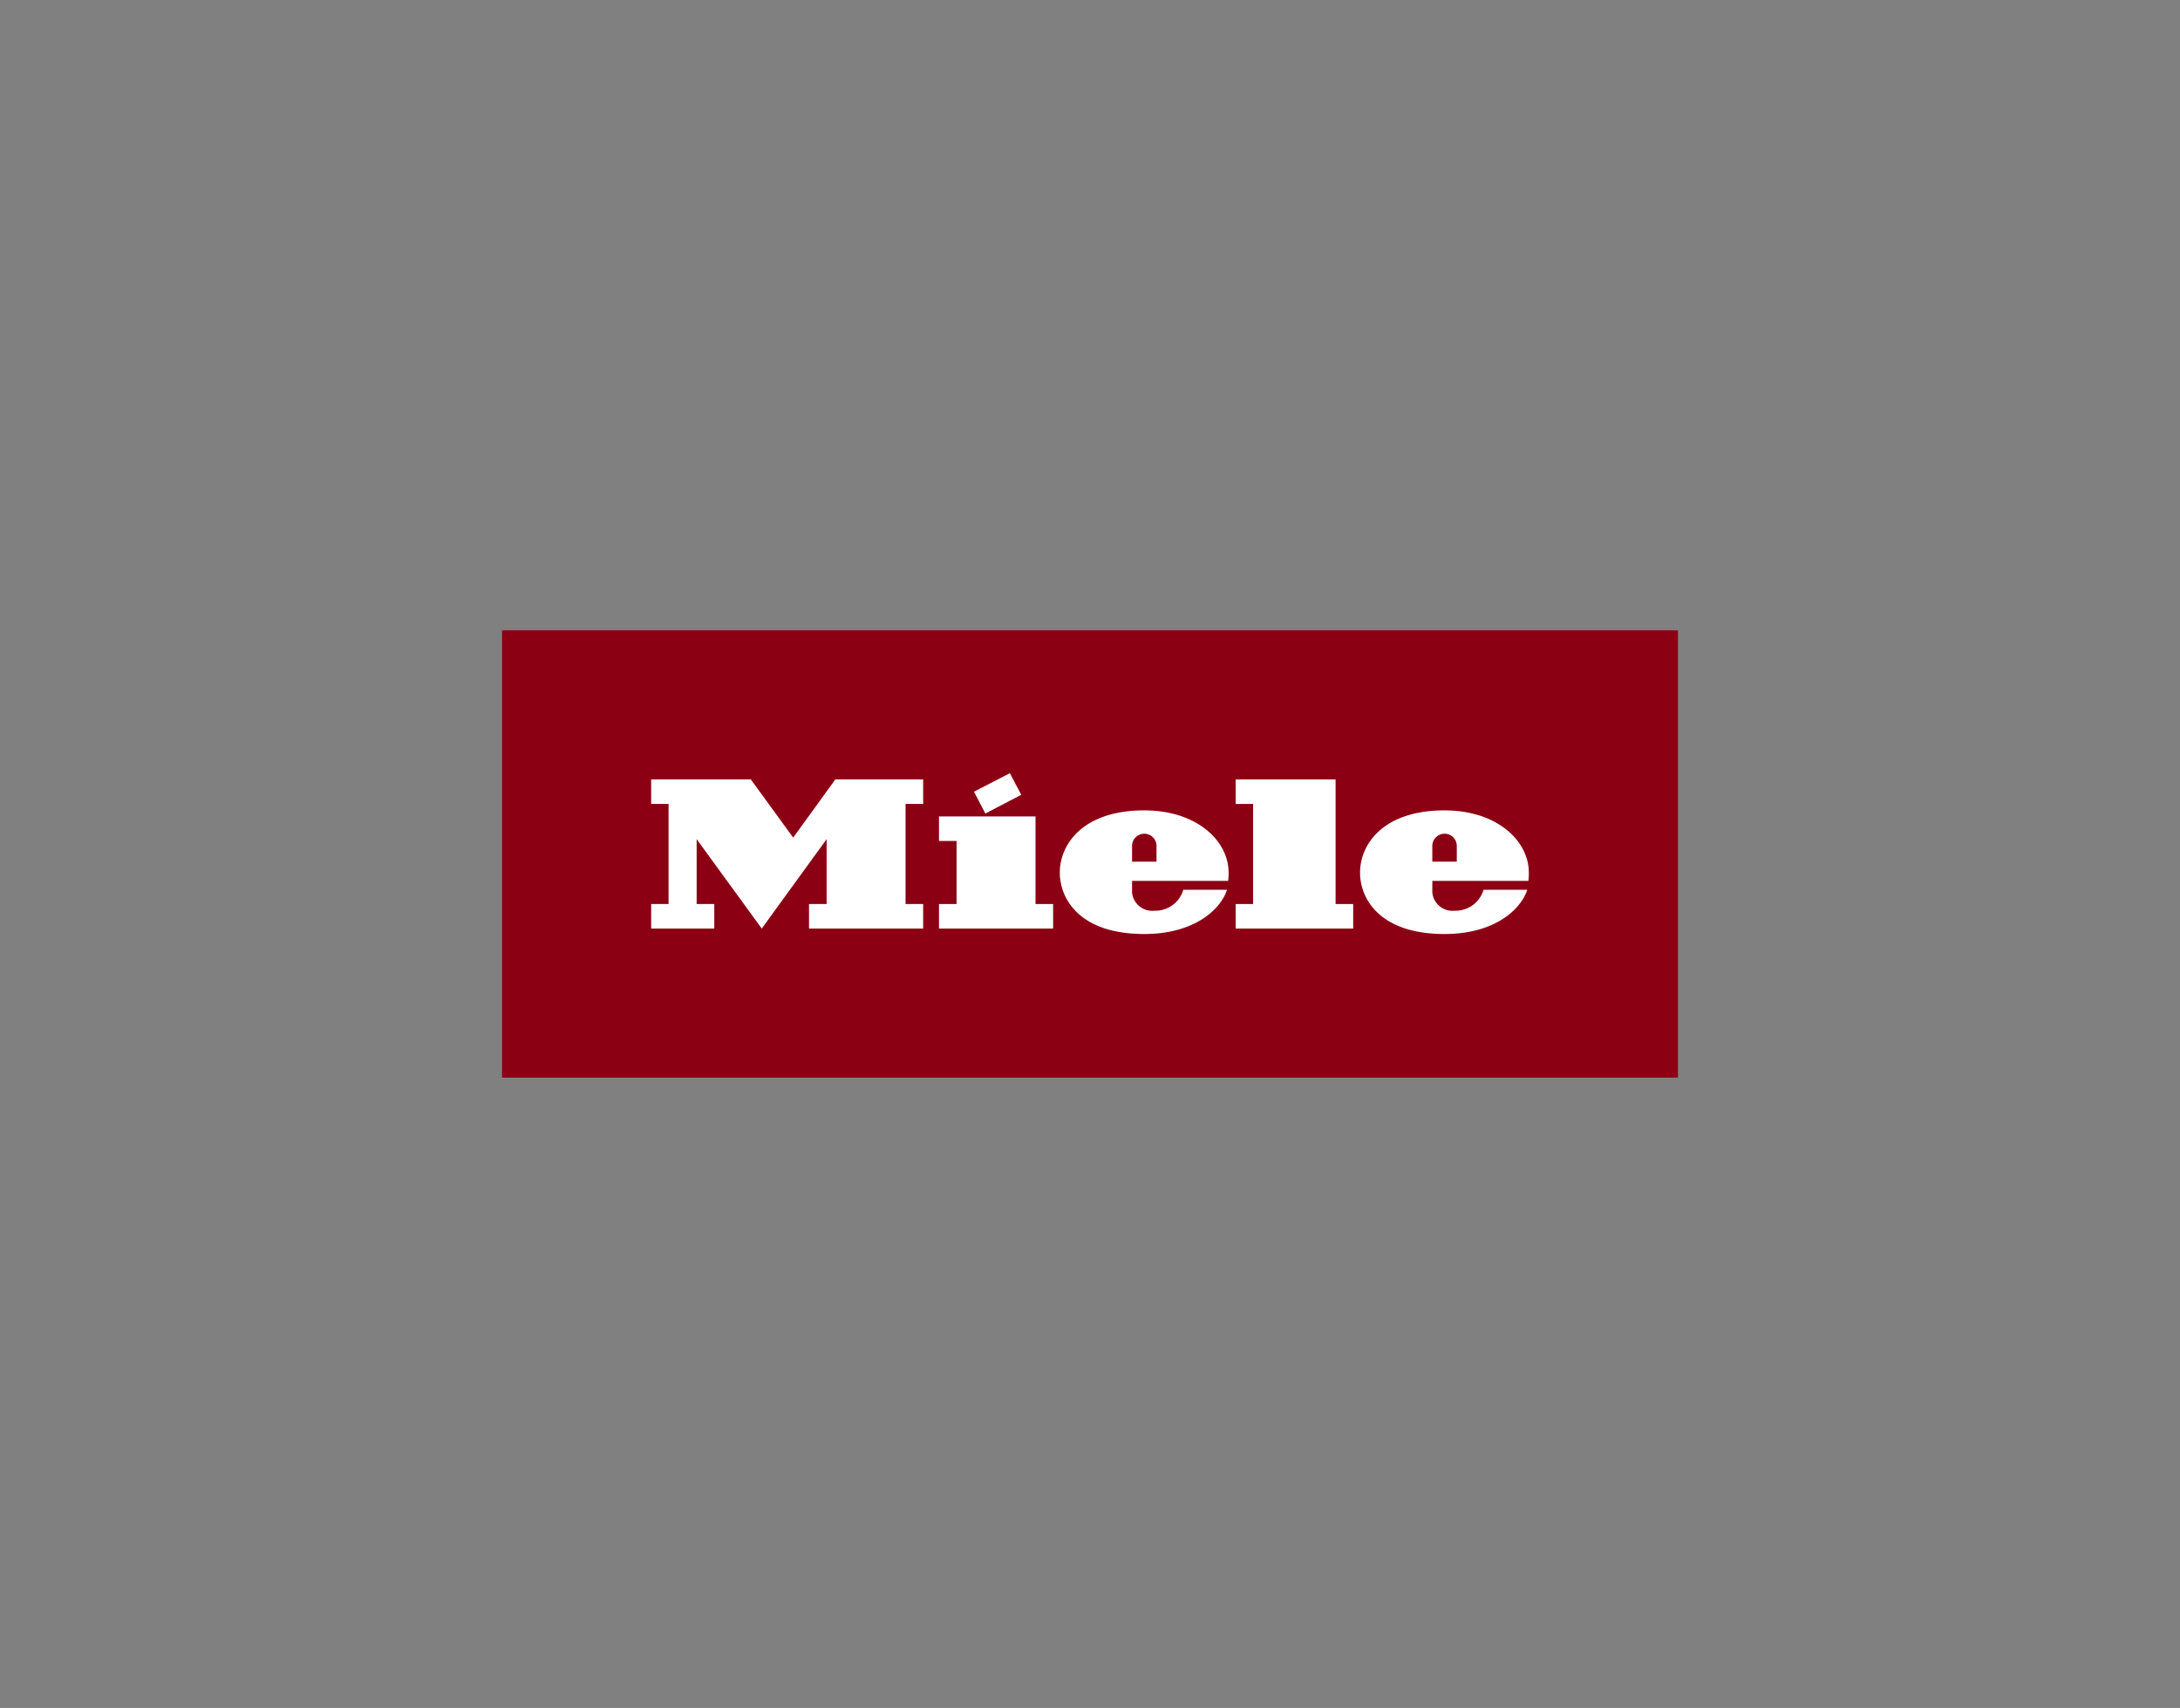 <svg id="Ebene_1" data-name="Ebene 1" xmlns="http://www.w3.org/2000/svg" viewBox="0 0 268 210">
  <rect x="0" y="0" width="268" height="210" fill="#808080" stroke="none"/>
  <defs>
    <style>
      .cls-1 {
        fill: #8c0014;
      }

      .cls-2 {
        fill: #fff;
      }
    </style>
  </defs>
  <g>
    <rect class="cls-1" x="61.718" y="77.5" width="144.563" height="55"/>
    <polygon class="cls-2" points="102.692 95.833 113.489 95.833 113.489 98.848 111.325 98.848 111.325 111.153 113.489 111.153 113.489 114.166 99.456 114.166 99.456 111.153 101.622 111.153 101.622 103.177 93.646 114.166 85.643 103.177 85.643 111.153 87.809 111.153 87.809 114.166 80.052 114.166 80.052 111.153 82.19 111.153 82.19 98.848 80.052 98.848 80.052 95.833 92.303 95.833 97.51 102.986 102.692 95.833"/>
    <polygon class="cls-2" points="127.301 100.383 115.435 100.383 115.435 103.398 117.599 103.398 117.599 111.153 115.435 111.153 115.435 114.168 129.465 114.168 129.465 111.153 127.301 111.153 127.301 100.383"/>
    <polygon class="cls-2" points="125.547 97.724 124.15 95.066 119.737 97.341 121.135 100.026 125.547 97.724"/>
    <path class="cls-2" d="M150.981,108.305a7.332,7.332,0,0,0,.057-1.018c0-3.886-3.884-7.648-10.375-7.648-7.512,0-10.374,4.155-10.374,7.647,0,3.273,2.478,7.555,10.387,7.555,6.066,0,9.367-2.954,10.167-5.441-.734,0-2.775.001-5.371.001a3.589,3.589,0,0,1-3.56,2.574,2.484,2.484,0,0,1-2.742-2.265v-1.404Zm-11.811-4.295a1.504,1.504,0,0,1,3.008.007v1.927h-3.008Z"/>
    <polygon class="cls-2" points="154.051 98.848 151.912 98.848 151.912 95.834 164.19 95.834 164.19 111.153 166.356 111.153 166.356 114.168 151.912 114.168 151.912 111.153 154.051 111.153 154.051 98.848"/>
    <path class="cls-2" d="M187.893,108.305a7.733,7.733,0,0,0,.054-1.018c0-3.886-3.881-7.648-10.374-7.648-7.51,0-10.374,4.155-10.374,7.647,0,3.273,2.48,7.555,10.388,7.555,6.067,0,9.367-2.954,10.167-5.441-.735,0-2.775.001-5.37.001a3.591,3.591,0,0,1-3.561,2.574,2.483,2.483,0,0,1-2.74-2.265v-1.404Zm-11.81-4.295a1.504,1.504,0,0,1,3.008.007v1.927h-3.008Z"/>
  </g>
</svg>
